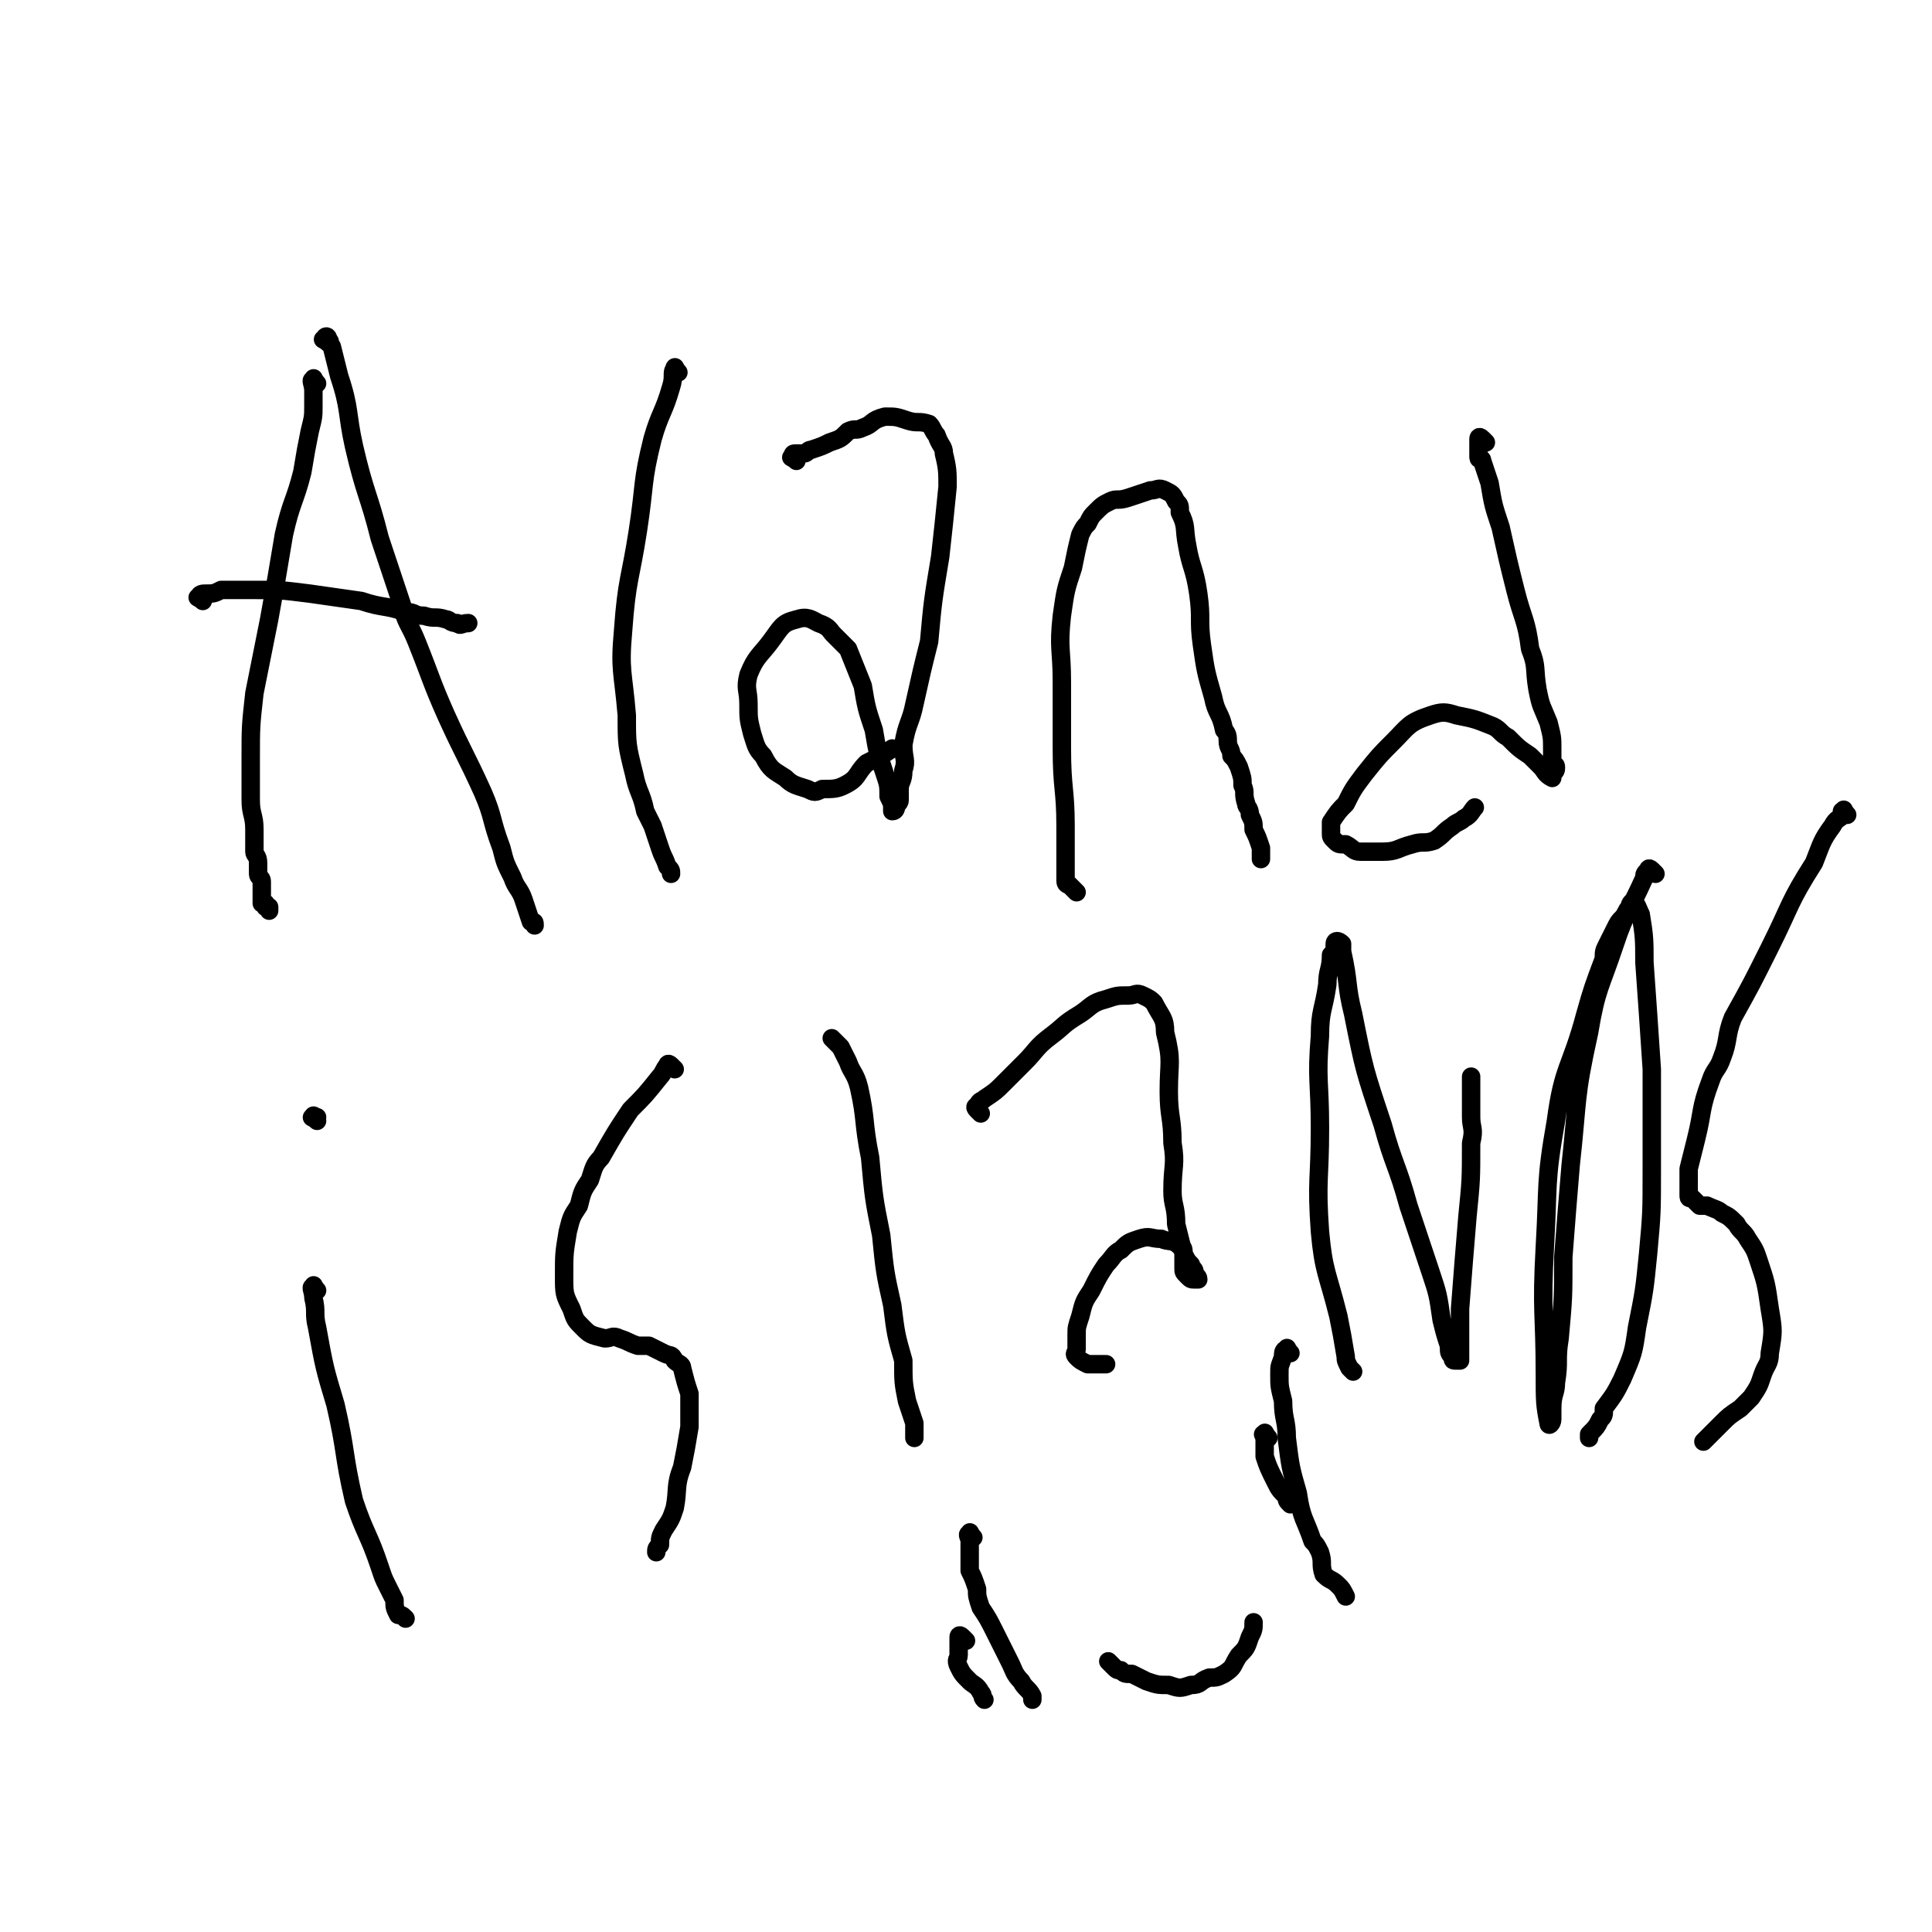 <svg viewBox='0 0 524 524' version='1.1' xmlns='http://www.w3.org/2000/svg' xmlns:xlink='http://www.w3.org/1999/xlink'><g fill='none' stroke='#000000' stroke-width='5' stroke-linecap='round' stroke-linejoin='round'><path d='M86,104c-1,-1 -1,-2 -1,-1 -1,0 0,1 0,3 0,2 0,2 0,4 0,3 0,3 -1,7 -1,5 -1,5 -2,11 -2,8 -3,8 -5,17 -2,12 -2,12 -4,23 -2,10 -2,10 -4,20 -1,9 -1,9 -1,18 0,6 0,6 0,11 0,4 1,4 1,8 0,3 0,3 0,6 0,1 1,1 1,3 0,1 0,2 0,3 0,1 1,1 1,2 0,1 0,1 0,2 0,0 0,0 0,1 0,1 0,1 0,2 0,0 0,0 0,1 0,0 1,0 1,0 0,0 0,1 0,1 0,0 1,0 1,0 0,0 0,1 0,1 '/><path d='M89,93c-1,-1 -2,-1 -1,-1 0,-1 1,-1 1,0 1,1 0,1 1,2 1,4 1,4 2,8 3,9 2,10 4,19 3,13 4,13 7,25 3,9 3,9 6,18 1,5 2,5 4,10 4,10 4,11 8,20 5,11 5,10 10,21 3,7 2,7 5,15 1,4 1,4 3,8 1,3 2,3 3,6 1,3 1,3 2,6 1,0 1,0 1,1 '/><path d='M55,163c-1,-1 -2,-1 -1,-1 0,-1 1,-1 2,-1 2,0 2,0 4,-1 5,0 5,0 9,0 7,0 7,0 15,1 7,1 7,1 14,2 6,2 6,1 12,3 3,0 2,1 5,1 3,1 3,0 6,1 1,0 1,1 3,1 1,1 1,0 3,0 '/><path d='M184,101c-1,-1 -1,-2 -1,-1 -1,1 0,2 -1,5 -2,7 -3,7 -5,14 -3,12 -2,12 -4,25 -2,13 -3,13 -4,27 -1,11 0,11 1,23 0,8 0,8 2,16 1,5 2,5 3,10 1,2 1,2 2,4 1,3 1,3 2,6 1,3 1,2 2,5 1,1 1,1 1,2 '/><path d='M216,125c-1,-1 -2,-1 -1,-1 0,-1 0,-1 1,-1 1,0 1,0 2,0 1,0 1,-1 2,-1 3,-1 3,-1 5,-2 3,-1 3,-1 5,-3 2,-1 2,0 4,-1 3,-1 2,-2 6,-3 3,0 3,0 6,1 3,1 3,0 6,1 1,1 1,2 2,3 1,3 2,3 2,5 1,4 1,5 1,9 -1,10 -1,10 -2,19 -2,12 -2,12 -3,23 -2,8 -2,8 -4,17 -1,5 -2,5 -3,11 0,4 1,4 0,7 0,3 -1,3 -1,5 0,1 0,1 0,2 0,1 0,1 0,1 0,1 -1,1 -1,2 0,0 0,1 -1,1 0,0 0,-1 0,-1 0,-1 0,-1 -1,-3 0,-3 0,-3 -1,-6 -2,-6 -2,-6 -3,-12 -2,-6 -2,-6 -3,-12 -2,-5 -2,-5 -4,-10 -2,-2 -2,-2 -4,-4 -1,-1 -1,-2 -4,-3 -2,-1 -3,-2 -6,-1 -4,1 -4,2 -7,6 -3,4 -4,4 -6,9 -1,4 0,4 0,8 0,4 0,4 1,8 1,3 1,4 3,6 2,4 3,4 6,6 2,2 3,2 6,3 2,1 2,1 4,0 3,0 4,0 6,-1 4,-2 3,-3 6,-6 4,-2 4,-2 7,-4 '/><path d='M292,242c-1,-1 -1,-1 -1,-1 -1,-1 -1,-1 -1,-1 0,0 -1,0 -1,-1 0,-2 0,-2 0,-5 0,-5 0,-5 0,-10 0,-10 -1,-10 -1,-21 0,-9 0,-9 0,-18 0,-9 -1,-9 0,-18 1,-7 1,-7 3,-13 1,-5 1,-5 2,-9 1,-2 1,-2 2,-3 1,-2 1,-2 2,-3 2,-2 2,-2 4,-3 2,-1 2,0 5,-1 3,-1 3,-1 6,-2 2,0 2,-1 4,0 2,1 2,1 3,3 1,1 1,1 1,3 2,4 1,4 2,9 1,6 2,6 3,13 1,7 0,7 1,14 1,7 1,7 3,14 1,5 2,4 3,9 1,1 1,2 1,3 0,2 1,2 1,4 1,1 1,1 2,3 1,3 1,3 1,5 1,2 0,2 1,5 0,1 1,1 1,3 1,2 1,2 1,4 1,2 1,2 2,5 0,1 0,1 0,3 '/><path d='M403,120c-1,-1 -1,-1 -1,-1 -1,-1 -1,0 -1,0 0,1 0,1 0,2 0,0 0,0 0,1 0,1 0,1 0,2 0,1 1,0 1,1 1,3 1,3 2,6 1,6 1,6 3,12 2,9 2,9 4,17 2,8 3,8 4,16 2,5 1,5 2,11 1,5 1,4 3,9 1,4 1,4 1,7 0,2 0,2 0,4 0,1 1,0 1,1 0,1 0,1 -1,2 0,0 0,1 0,1 -2,-1 -2,-2 -3,-3 -1,-1 -1,-1 -3,-3 -3,-2 -3,-2 -6,-5 -2,-1 -2,-2 -4,-3 -5,-2 -5,-2 -10,-3 -3,-1 -4,-1 -7,0 -6,2 -6,3 -10,7 -4,4 -4,4 -8,9 -3,4 -3,4 -5,8 -2,2 -2,2 -4,5 0,2 0,2 0,3 0,1 0,1 1,2 1,1 1,1 3,1 2,1 2,2 4,2 3,0 3,0 6,0 4,0 4,-1 8,-2 3,-1 3,0 6,-1 3,-2 2,-2 5,-4 1,-1 2,-1 3,-2 2,-1 2,-2 3,-3 '/><path d='M86,350c-1,-1 -1,-2 -1,-1 -1,0 0,1 0,3 1,4 0,4 1,8 2,11 2,11 5,21 3,13 2,13 5,26 3,9 4,9 7,18 1,3 1,3 2,5 1,2 1,2 2,4 0,2 0,2 1,4 1,0 1,0 2,1 '/><path d='M86,304c-1,-1 -2,-1 -1,-1 0,-1 0,0 1,0 '/><path d='M183,290c-1,-1 -1,-1 -1,-1 -1,-1 -1,0 -1,0 -1,1 -1,2 -2,3 -4,5 -4,5 -8,9 -4,6 -4,6 -8,13 -2,2 -2,3 -3,6 -2,3 -2,3 -3,7 -2,3 -2,3 -3,7 -1,6 -1,6 -1,12 0,5 0,5 2,9 1,3 1,3 3,5 2,2 2,2 6,3 2,0 2,-1 4,0 3,1 2,1 5,2 2,0 2,0 3,0 2,1 2,1 4,2 2,1 2,0 3,2 1,1 2,1 2,2 1,4 1,4 2,7 0,5 0,5 0,9 -1,6 -1,6 -2,11 -2,5 -1,6 -2,11 -1,3 -1,3 -3,6 -1,2 -1,2 -1,4 -1,1 -1,1 -1,2 0,0 0,0 0,0 '/><path d='M227,283c-1,-1 -2,-2 -1,-1 0,0 1,1 2,2 1,2 1,2 2,4 1,3 2,3 3,7 2,9 1,9 3,19 1,11 1,11 3,21 1,10 1,10 3,19 1,8 1,8 3,15 0,6 0,6 1,11 1,3 1,3 2,6 0,2 0,2 0,4 '/><path d='M266,302c-1,-1 -1,-1 -1,-1 -1,-1 0,-1 0,-1 1,-2 1,-1 2,-2 3,-2 3,-2 5,-4 3,-3 3,-3 6,-6 3,-3 3,-4 7,-7 4,-3 3,-3 8,-6 3,-2 3,-3 7,-4 3,-1 3,-1 6,-1 2,0 2,-1 4,0 2,1 2,1 3,2 2,4 3,4 3,8 2,8 1,8 1,16 0,7 1,7 1,14 1,6 0,6 0,13 0,4 1,4 1,9 1,4 1,4 2,8 0,2 0,2 0,4 0,1 0,1 1,2 1,1 1,1 2,1 0,0 0,0 1,0 0,-1 -1,-1 -1,-2 0,-1 -1,-1 -1,-2 -1,-1 -1,-1 -2,-3 0,-1 0,-2 -1,-2 -2,-2 -3,-1 -5,-2 -3,0 -3,-1 -6,0 -3,1 -3,1 -5,3 -2,1 -2,2 -4,4 -2,3 -2,3 -4,7 -2,3 -2,3 -3,7 -1,3 -1,3 -1,5 0,2 0,2 0,4 0,1 -1,1 0,2 1,1 1,1 3,2 2,0 2,0 5,0 '/><path d='M367,372c-1,-1 -1,-1 -1,-1 -1,-2 -1,-2 -1,-3 -1,-6 -1,-6 -2,-11 -3,-12 -4,-12 -5,-23 -1,-14 0,-14 0,-28 0,-13 -1,-13 0,-25 0,-7 1,-7 2,-14 0,-4 1,-4 1,-8 1,-1 1,-1 1,-2 0,-1 0,-1 0,-1 0,-1 1,-1 2,0 0,1 0,1 0,2 2,9 1,9 3,17 3,15 3,15 8,30 3,11 4,11 7,22 3,9 3,9 6,18 2,6 2,6 3,13 1,4 1,4 2,7 0,2 0,2 1,3 0,1 0,1 1,1 0,0 0,0 1,0 0,-2 0,-2 0,-4 0,-5 0,-5 0,-10 1,-13 1,-13 2,-25 1,-10 1,-10 1,-20 1,-4 0,-4 0,-7 0,-2 0,-2 0,-4 0,-1 0,-1 0,-2 0,-2 0,-2 0,-4 0,-1 0,-1 0,-1 '/><path d='M449,237c-1,-1 -1,-1 -1,-1 -1,-1 -1,0 -1,0 -1,1 -1,1 -1,2 -4,9 -5,9 -8,18 -4,12 -5,12 -7,24 -4,18 -3,18 -5,36 -1,12 -1,12 -2,25 0,11 0,11 -1,22 -1,6 0,6 -1,12 0,3 -1,3 -1,7 0,1 0,1 0,3 0,1 -1,2 -1,1 -1,-5 -1,-6 -1,-13 0,-17 -1,-17 0,-35 1,-17 0,-17 3,-34 2,-15 4,-14 8,-29 2,-7 2,-7 5,-15 0,-2 0,-2 1,-4 1,-2 1,-2 2,-4 1,-2 1,-2 2,-3 1,-1 1,-2 2,-3 0,-1 1,-2 1,-1 1,0 1,1 2,3 1,6 1,7 1,13 1,14 1,14 2,29 0,14 0,14 0,27 0,12 0,12 -1,23 -1,10 -1,10 -3,20 -1,7 -1,7 -4,14 -2,4 -2,4 -5,8 0,2 0,2 -1,3 -1,2 -1,2 -3,4 0,1 0,1 0,1 '/><path d='M501,221c-1,-1 -1,-2 -1,-1 -1,0 0,0 0,1 -1,1 -2,1 -3,3 -3,4 -3,5 -5,10 -7,11 -6,11 -12,23 -5,10 -5,10 -10,19 -2,5 -1,6 -3,11 -1,3 -2,3 -3,6 -3,8 -2,8 -4,16 -1,4 -1,4 -2,8 0,2 0,2 0,4 0,1 0,2 0,3 0,1 0,1 1,1 1,1 1,1 2,2 1,0 1,0 2,0 2,1 3,1 4,2 2,1 2,1 4,3 1,2 2,2 3,4 2,3 2,3 3,6 2,6 2,6 3,13 1,6 1,6 0,12 0,3 -1,3 -2,6 -1,3 -1,3 -3,6 -2,2 -2,2 -3,3 -3,2 -3,2 -5,4 -2,2 -2,2 -3,3 -1,1 -1,1 -2,2 '/><path d='M262,445c-1,-1 -1,-1 -1,-1 -1,-1 -1,0 -1,0 0,1 0,1 0,2 0,2 0,2 0,3 0,1 -1,1 0,3 1,2 1,2 3,4 1,1 2,1 3,3 1,1 0,1 1,2 '/><path d='M302,452c-1,-1 -2,-2 -1,-1 0,0 0,0 1,1 1,1 1,1 2,1 1,1 1,1 3,1 2,1 2,1 4,2 3,1 3,1 6,1 3,1 3,1 6,0 3,0 2,-1 5,-2 2,0 2,0 4,-1 3,-2 2,-2 4,-5 2,-2 2,-2 3,-5 1,-2 1,-2 1,-4 '/><path d='M344,390c-1,-1 -1,-2 -1,-1 -1,0 0,0 0,1 0,1 0,1 0,2 0,1 0,1 0,3 1,3 1,3 3,7 1,2 1,2 3,4 0,1 0,1 1,2 '/><path d='M264,417c-1,-1 -1,-2 -1,-1 -1,0 0,1 0,2 0,0 0,0 0,1 0,1 0,1 0,2 0,2 0,3 0,5 1,2 1,2 2,5 0,2 0,2 1,5 2,3 2,3 4,7 2,4 2,4 4,8 1,2 1,3 3,5 1,2 2,2 3,4 0,0 0,0 0,1 '/><path d='M350,367c-1,-1 -1,-2 -1,-1 -1,0 -1,1 -1,2 -1,3 -1,2 -1,5 0,3 0,3 1,7 0,5 1,5 1,10 1,8 1,8 3,15 1,7 2,7 4,13 1,1 1,1 2,3 1,3 0,3 1,6 2,2 2,1 4,3 1,1 1,1 2,3 '/></g>
</svg>